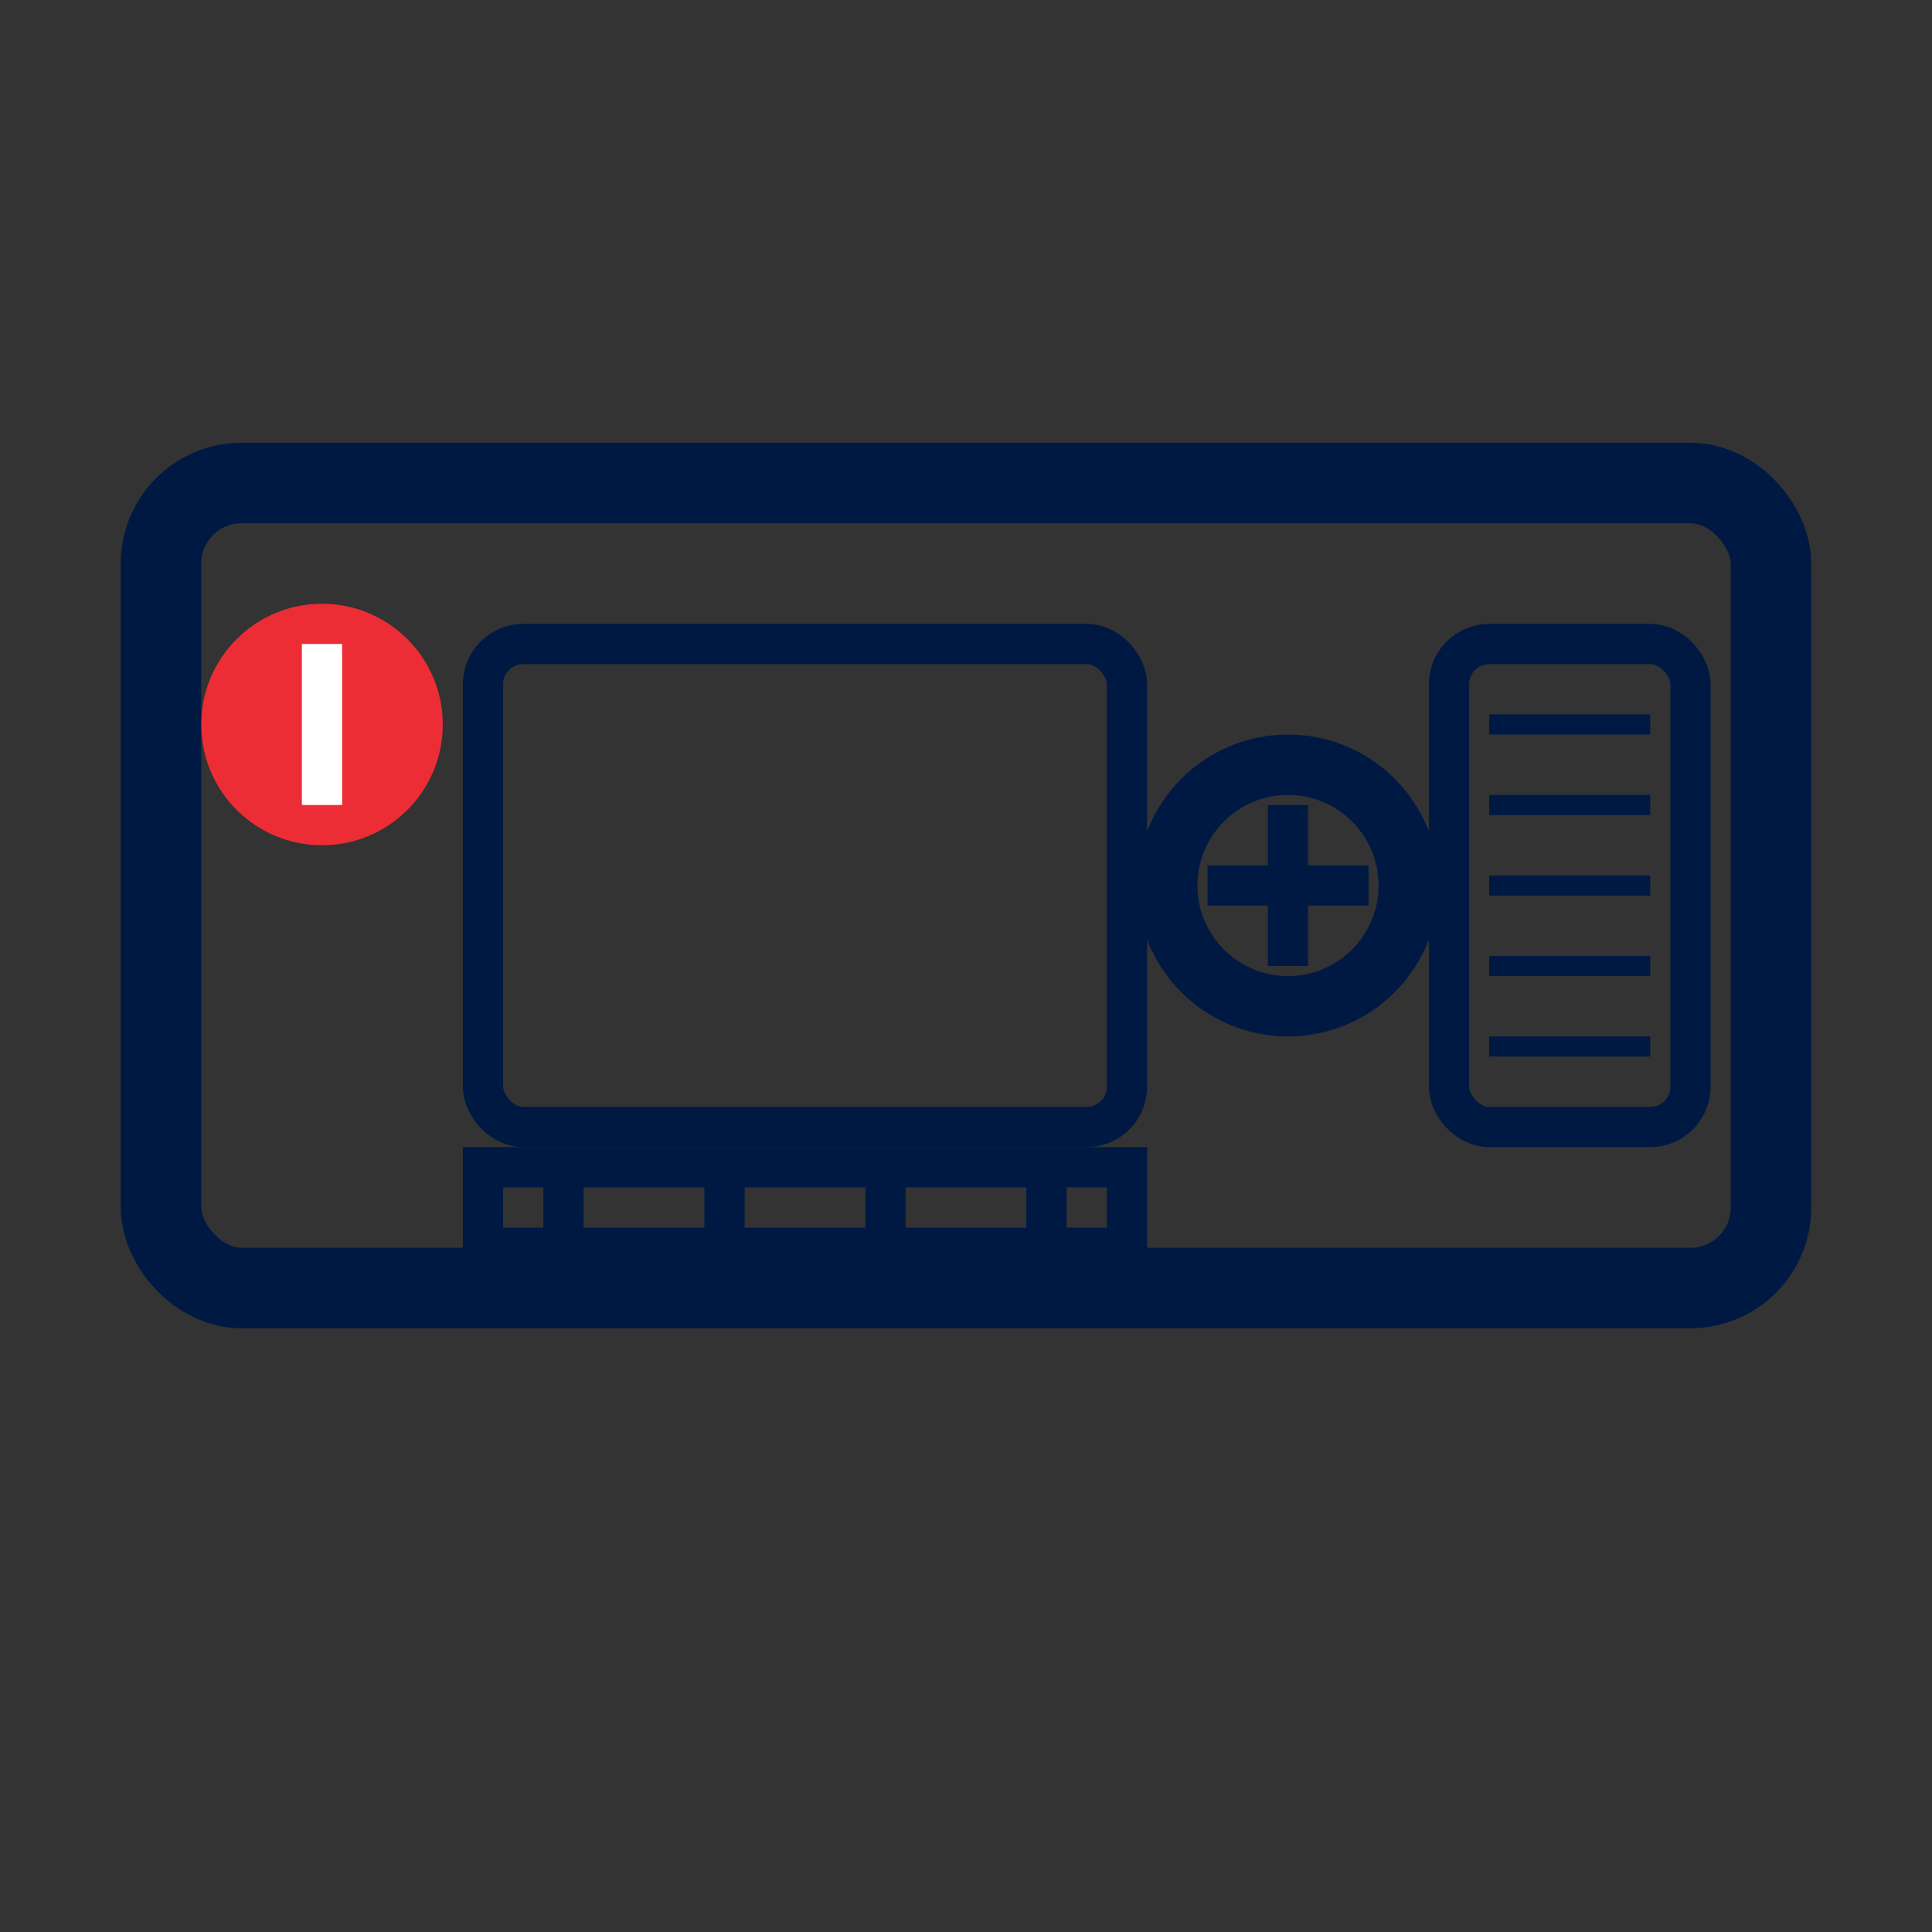 <svg width="48" height="48" viewBox="0 0 48 48" fill="none" xmlns="http://www.w3.org/2000/svg">
  <rect x="0" y="0" width="48" height="48" fill="#333333" stroke="none"/>
  <!-- Corpo principal mais largo -->
  <rect x="4" y="12" width="40" height="20" rx="2" stroke="#001943" stroke-width="2" fill="none"/>
  
  <!-- Display digital -->
  <rect x="12" y="16" width="16" height="12" rx="1" stroke="#001943" stroke-width="1"/>
  
  <!-- Botões programáveis abaixo do display -->
  <rect x="12" y="29" width="16" height="2" stroke="#001943" stroke-width="1"/>
  <line x1="14" y1="29" x2="14" y2="31" stroke="#001943" stroke-width="1"/>
  <line x1="18" y1="29" x2="18" y2="31" stroke="#001943" stroke-width="1"/>
  <line x1="22" y1="29" x2="22" y2="31" stroke="#001943" stroke-width="1"/>
  <line x1="26" y1="29" x2="26" y2="31" stroke="#001943" stroke-width="1"/>
  
  <!-- Botão de navegação -->
  <circle cx="32" cy="22" r="3" stroke="#001943" stroke-width="1.5" fill="none"/>
  <path d="M32 20 L32 24 M30 22 L34 22" stroke="#001943" stroke-width="1"/>
  
  <!-- Alto-falante lateral -->
  <rect x="36" y="16" width="6" height="12" rx="1" stroke="#001943" stroke-width="1"/>
  <line x1="37" y1="18" x2="41" y2="18" stroke="#001943" stroke-width="0.5"/>
  <line x1="37" y1="20" x2="41" y2="20" stroke="#001943" stroke-width="0.5"/>
  <line x1="37" y1="22" x2="41" y2="22" stroke="#001943" stroke-width="0.5"/>
  <line x1="37" y1="24" x2="41" y2="24" stroke="#001943" stroke-width="0.5"/>
  <line x1="37" y1="26" x2="41" y2="26" stroke="#001943" stroke-width="0.5"/>
  
  <!-- Knob de volume com indicador laranja -->
  <circle cx="8" cy="18" r="3" fill="#ED2D35"/>
  <path d="M8 16 L8 20" stroke="white" stroke-width="1"/>
</svg>